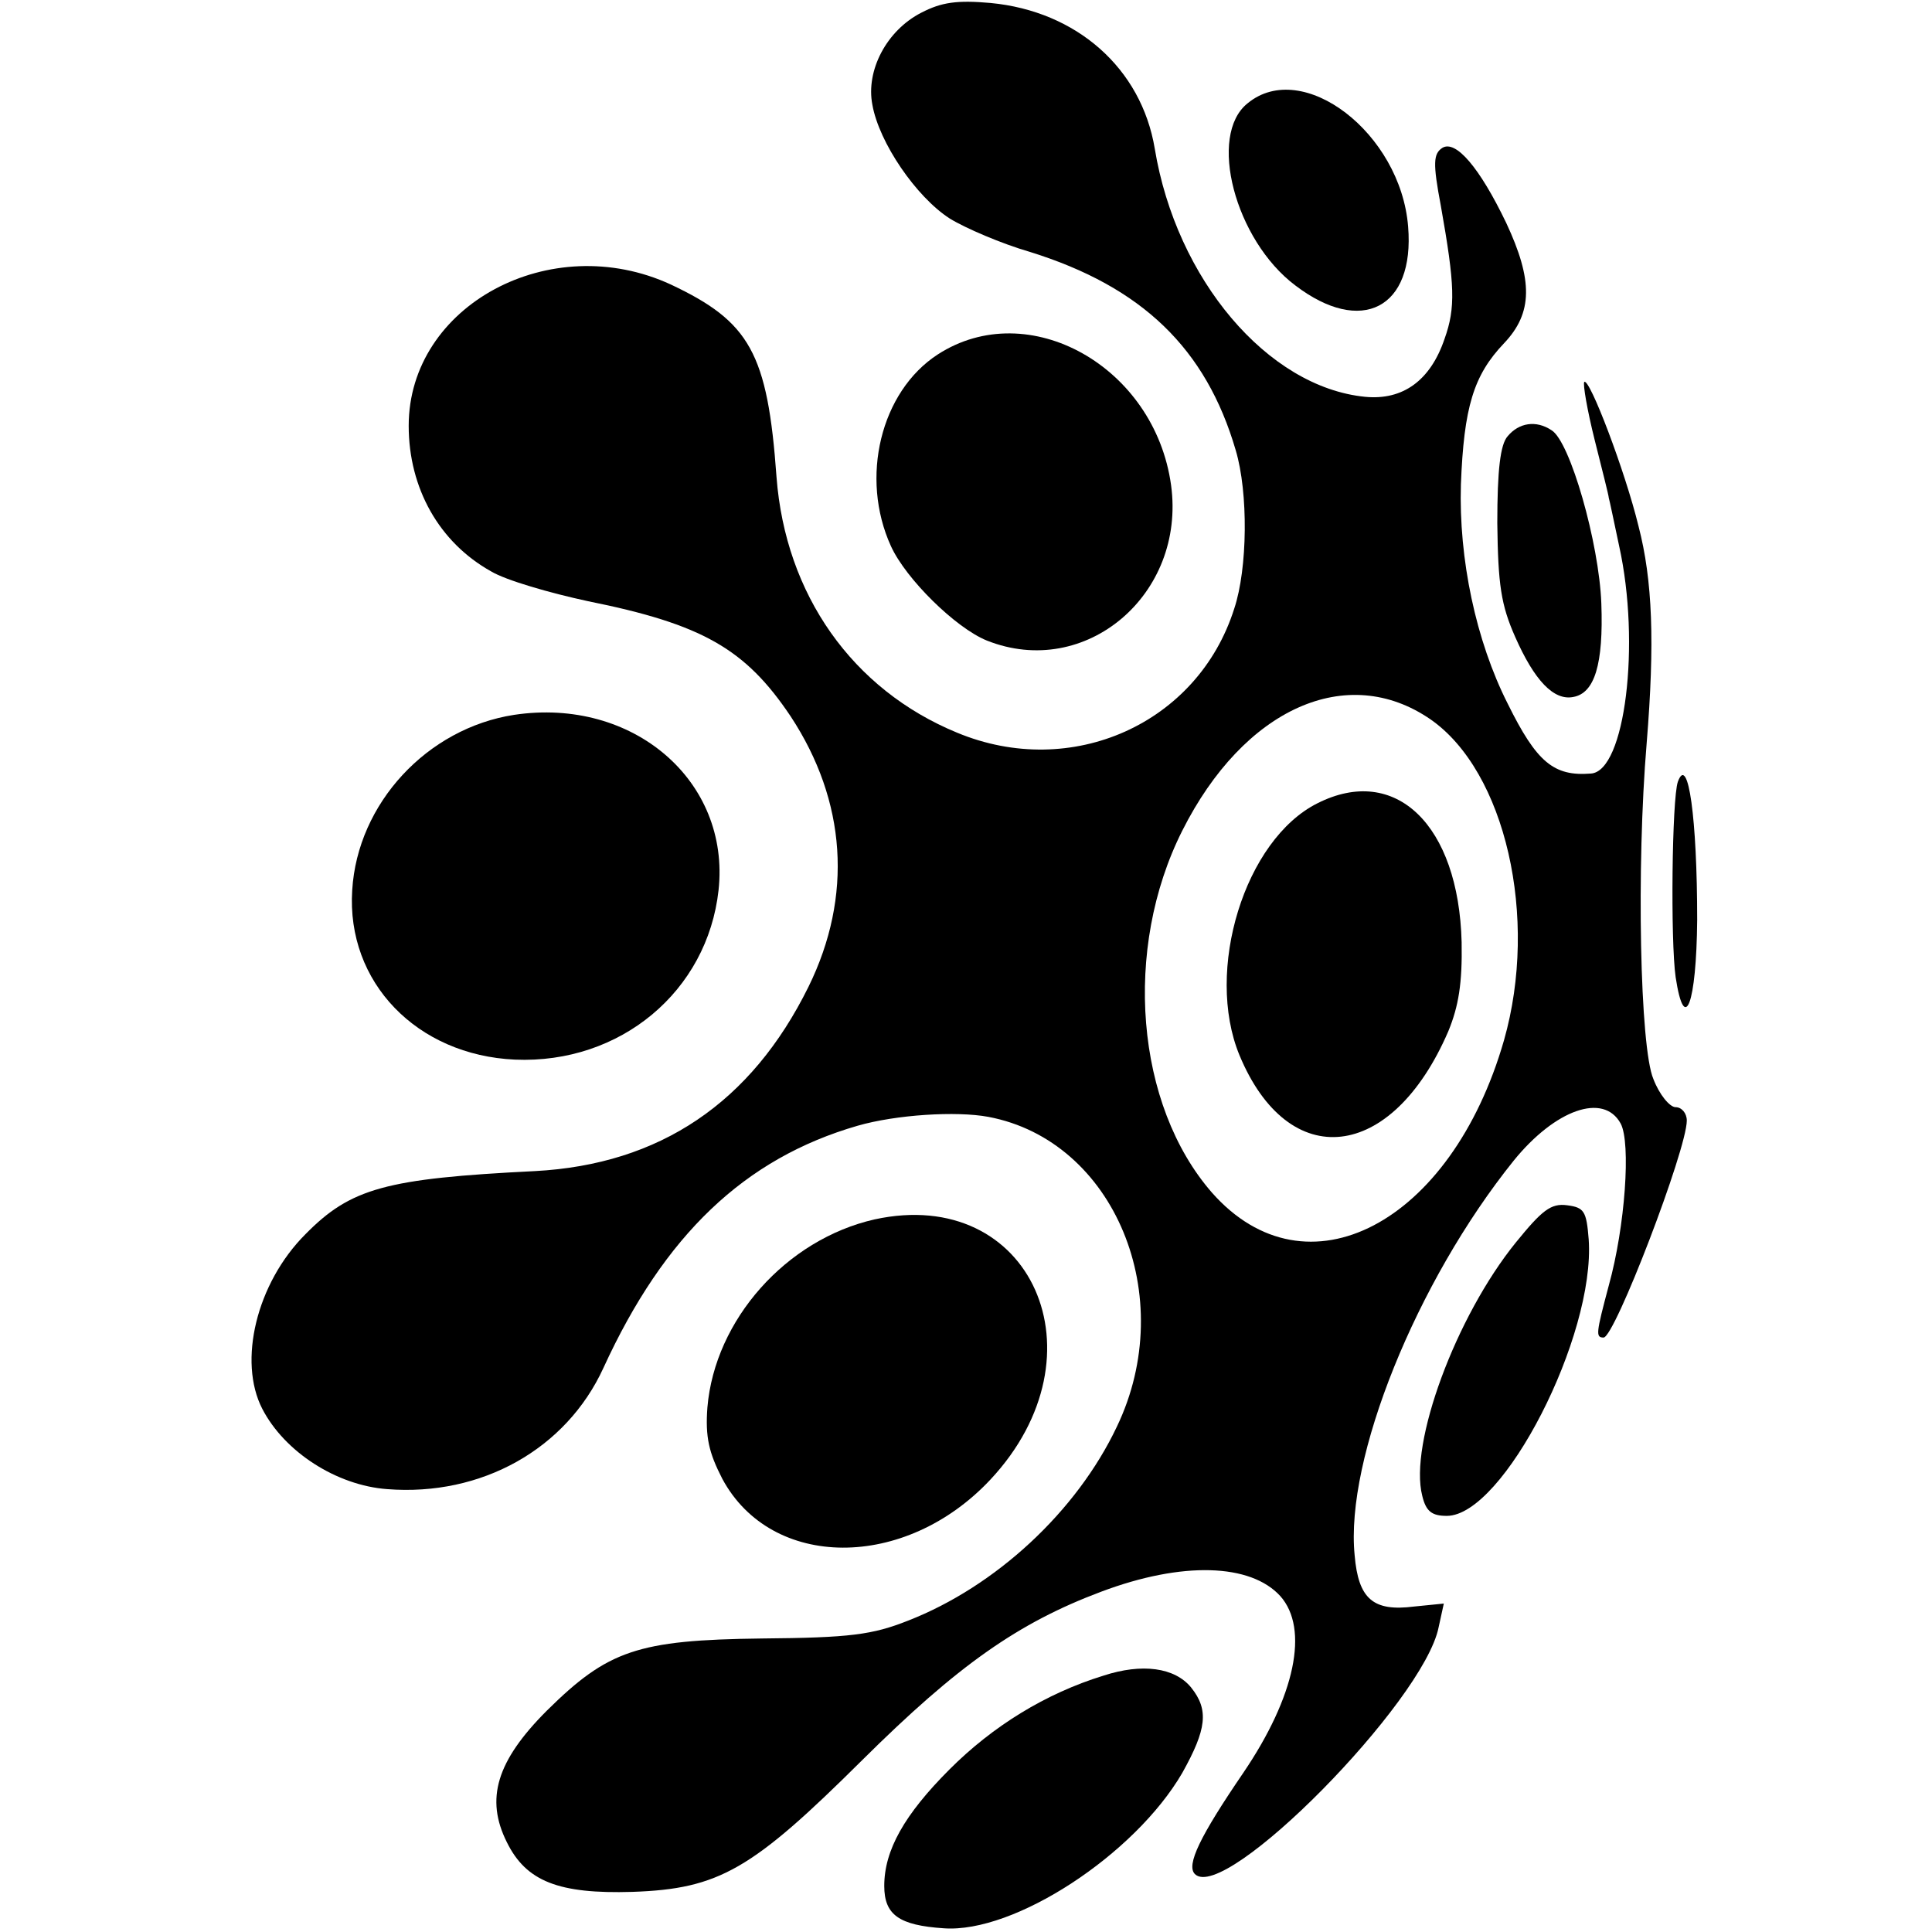 <?xml version="1.0" standalone="no"?>
<!DOCTYPE svg PUBLIC "-//W3C//DTD SVG 20010904//EN"
 "http://www.w3.org/TR/2001/REC-SVG-20010904/DTD/svg10.dtd">
<svg version="1.0" xmlns="http://www.w3.org/2000/svg"
 width="260pt" height="260pt" viewBox="0 0 260 260"
 preserveAspectRatio="xMidYMid meet">
<g transform="translate(0,260) scale(0.1,-0.1)"
fill="#000000" stroke="none">
<path d="M1240 2583 c-47 -24 -75 -78 -66 -124 9 -51 59 -124 104 -153 21 -13
70 -34 108 -45 151 -47 237 -130 277 -267 17 -57 16 -159 -2 -213 -49 -155
-219 -231 -373 -167 -141 58 -231 186 -243 344 -12 167 -36 209 -142 259 -162
75 -353 -28 -353 -190 0 -84 41 -157 111 -196 20 -12 79 -29 130 -40 154 -31
212 -64 273 -155 75 -114 84 -242 24 -364 -77 -156 -200 -239 -368 -248 -201
-10 -248 -23 -309 -85 -66 -66 -91 -171 -58 -235 30 -58 100 -103 168 -108
127 -10 241 54 291 163 82 179 190 282 342 326 52 15 133 20 176 12 170 -32
257 -242 173 -417 -54 -114 -163 -215 -281 -261 -48 -19 -78 -23 -197 -24
-167 -2 -207 -16 -289 -97 -68 -68 -83 -119 -54 -177 26 -53 70 -70 169 -67
117 4 161 30 309 177 129 128 210 185 322 227 109 41 201 38 241 -6 39 -44 20
-135 -50 -238 -58 -85 -77 -124 -65 -136 40 -40 308 232 328 332 l7 32 -40 -4
c-55 -7 -75 10 -80 69 -13 130 83 368 214 531 56 69 121 92 144 50 14 -26 6
-139 -16 -218 -17 -64 -18 -70 -7 -70 15 0 112 253 112 292 0 10 -7 18 -15 18
-8 0 -22 17 -30 38 -18 42 -23 285 -9 452 11 135 8 219 -11 292 -18 74 -66
200 -73 194 -2 -3 4 -38 14 -78 10 -40 19 -75 19 -78 1 -3 7 -32 14 -65 29
-131 8 -303 -38 -306 -50 -4 -73 15 -112 94 -43 85 -66 195 -63 295 4 104 17
147 58 190 39 41 39 85 3 162 -36 75 -68 112 -86 101 -12 -8 -13 -20 -2 -78
19 -107 20 -137 5 -179 -19 -56 -56 -83 -107 -78 -131 13 -254 158 -283 334
-18 108 -105 185 -221 196 -45 4 -66 1 -93 -13z m685 -951 c101 -70 146 -267
99 -432 -71 -247 -266 -349 -393 -205 -103 118 -120 328 -40 487 83 165 222
227 334 150z"/>
<path d="M1773 1519 c-98 -49 -152 -225 -105 -339 66 -159 205 -144 281 32 14
34 19 65 18 120 -4 158 -89 240 -194 187z"/>
<path d="M1679 2461 c-54 -43 -17 -184 64 -245 89 -68 161 -31 152 79 -10 126
-142 227 -216 166z"/>
<path d="M1262 2123 c-77 -50 -105 -166 -63 -258 20 -44 87 -110 129 -127 133
-53 268 62 248 209 -22 160 -192 255 -314 176z"/>
<path d="M2029 2013 c-10 -11 -14 -46 -14 -117 1 -83 5 -110 24 -153 26 -59
52 -86 78 -81 29 5 41 44 38 126 -3 81 -42 218 -67 233 -21 14 -44 10 -59 -8z"/>
<path d="M692 1638 c-117 -18 -211 -119 -218 -236 -8 -124 87 -222 219 -228
142 -6 259 92 274 228 16 147 -115 260 -275 236z"/>
<path d="M2258 1548 c-8 -23 -10 -214 -3 -263 12 -79 28 -36 29 77 0 136 -12
224 -26 186z"/>
<path d="M2040 928 c-81 -100 -144 -271 -126 -341 5 -21 13 -27 33 -27 76 0
200 242 191 372 -3 38 -6 43 -29 46 -22 3 -34 -7 -69 -50z"/>
<path d="M1177 959 c-119 -27 -215 -135 -225 -253 -3 -40 2 -61 20 -96 66
-123 246 -124 361 -1 157 168 55 396 -156 350z"/>
<path d="M1485 345 c-78 -24 -149 -68 -207 -126 -61 -61 -88 -109 -88 -157 0
-39 20 -53 80 -57 95 -7 257 99 321 209 33 59 36 85 12 115 -22 27 -66 33
-118 16z"/>
</g>
</svg>
